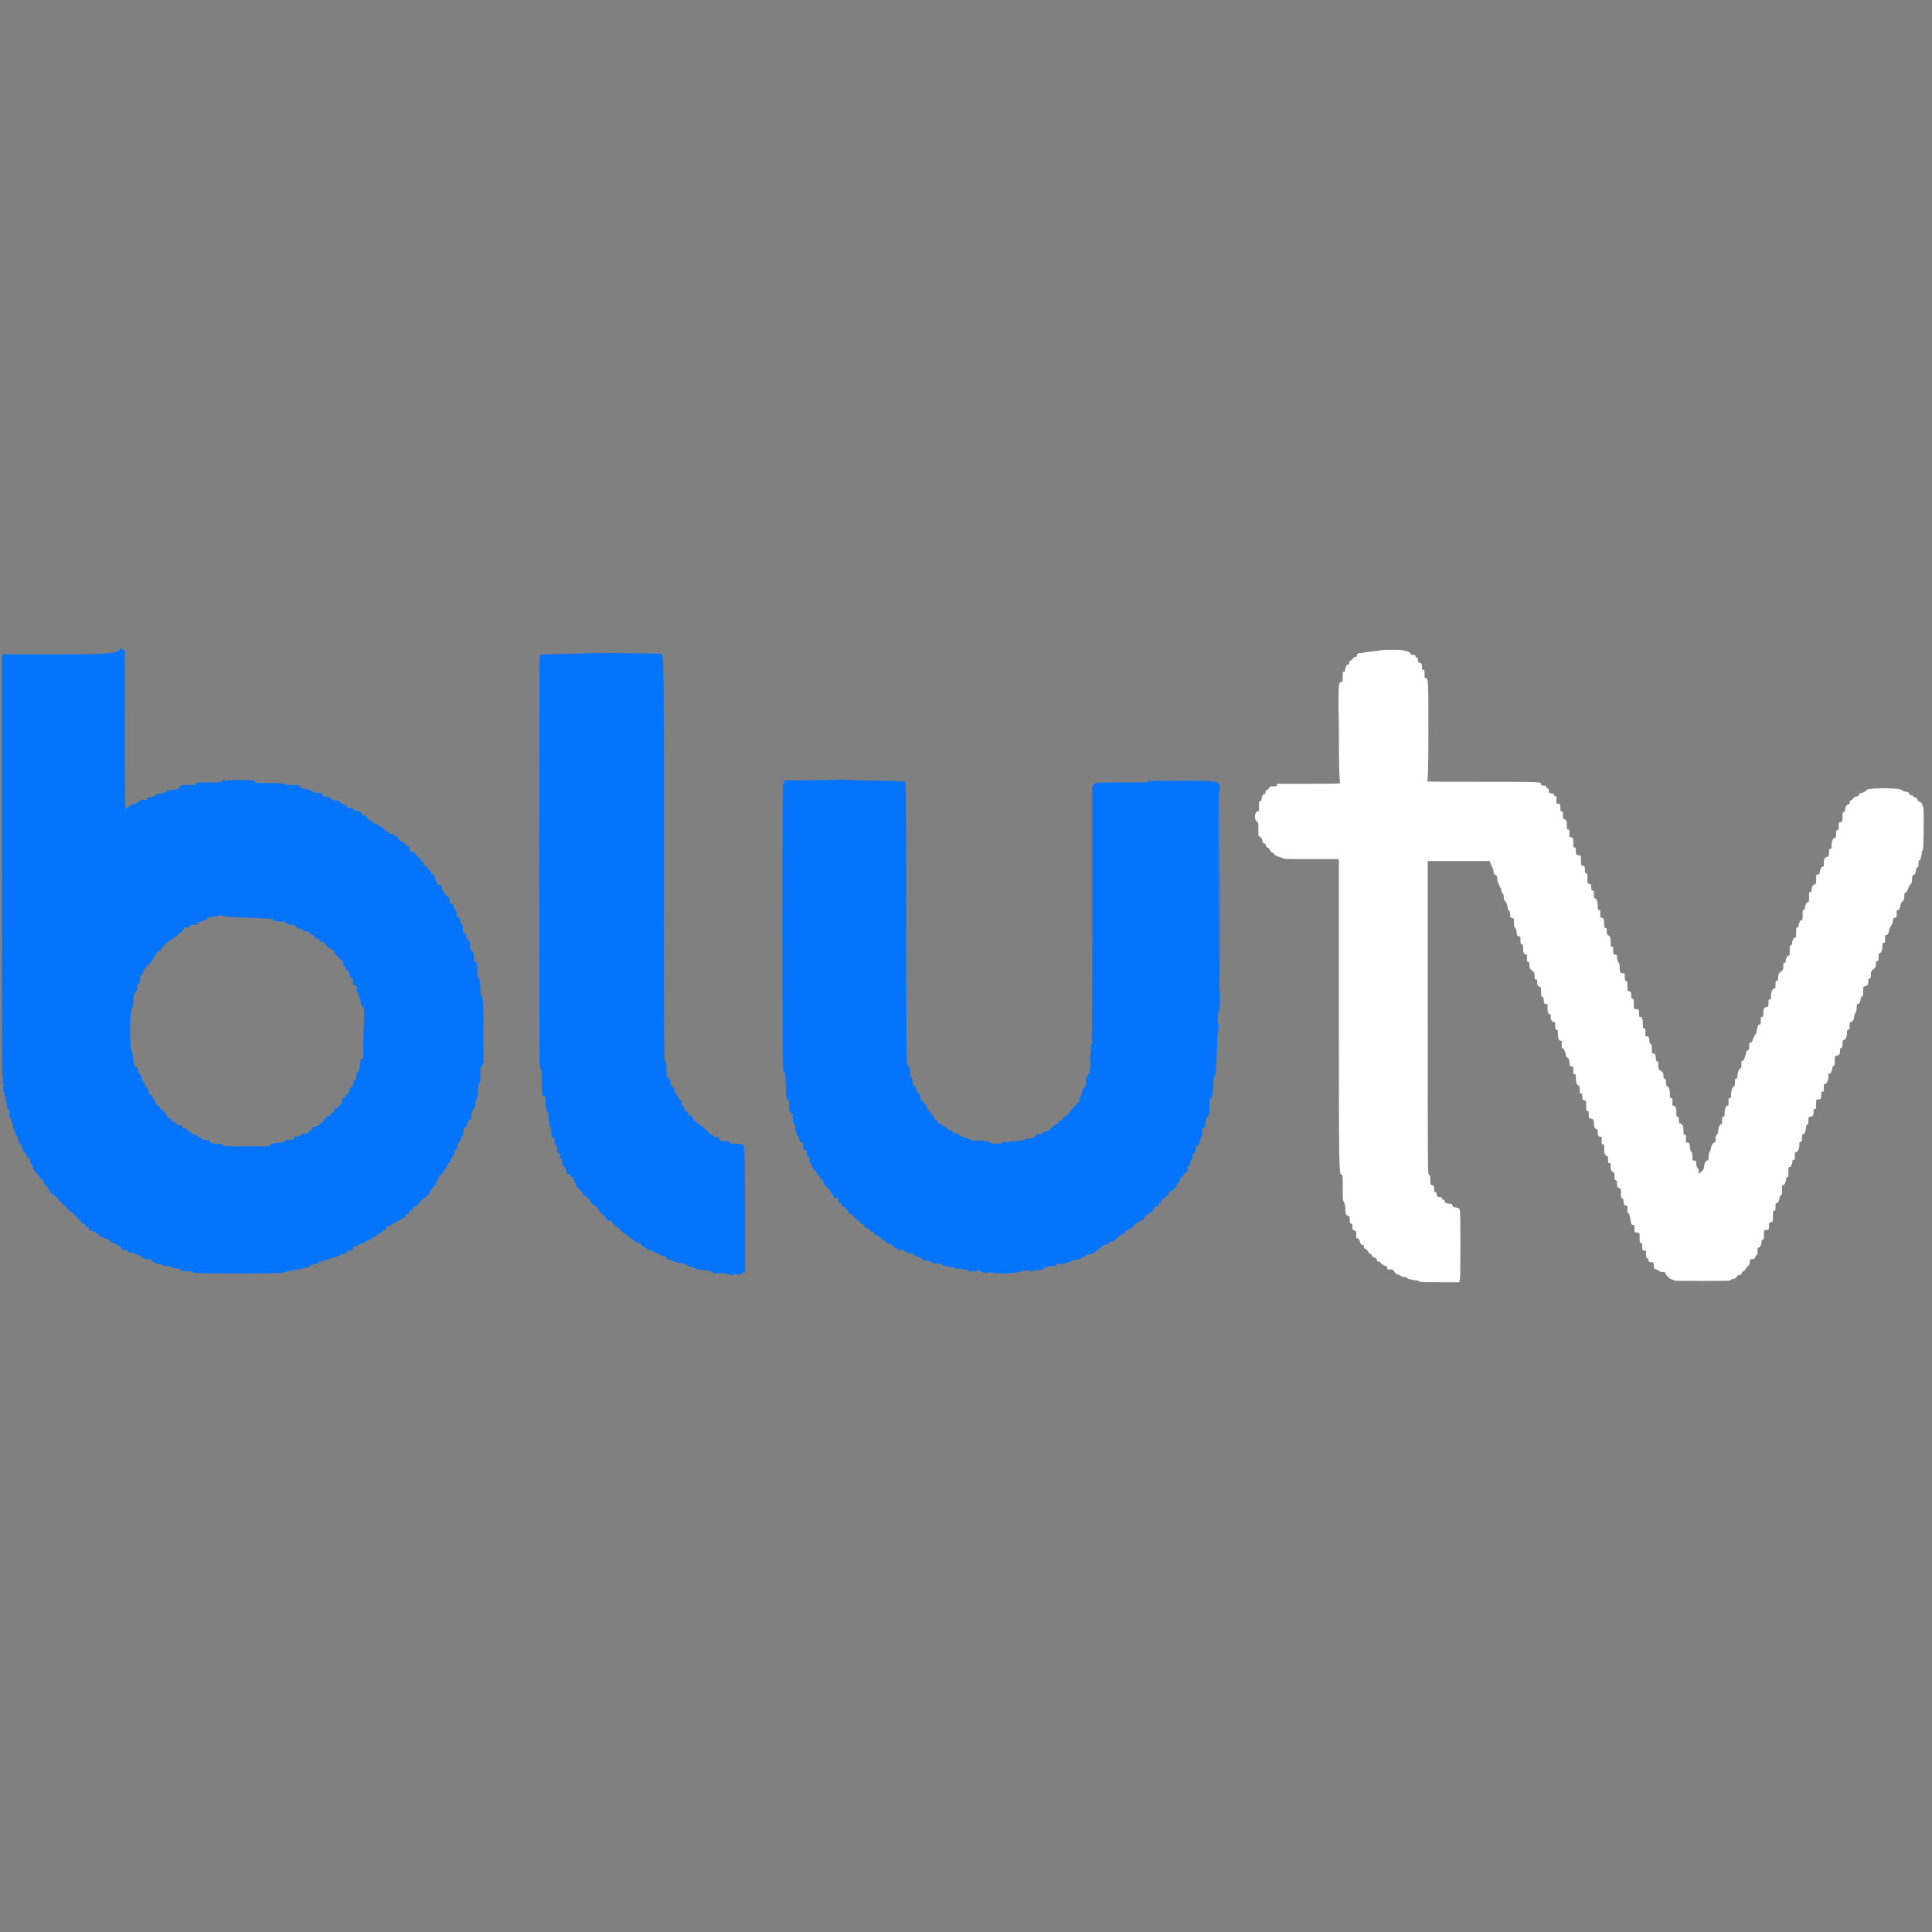 <?xml version="1.0" encoding="utf-8"?>
<!-- Generator: Adobe Illustrator 28.1.0, SVG Export Plug-In . SVG Version: 6.00 Build 0)  -->
<svg version="1.0" id="svg" xmlns="http://www.w3.org/2000/svg" xmlns:xlink="http://www.w3.org/1999/xlink" x="0px" y="0px"
	 viewBox="0 0 300 300" style="enable-background:new 0 0 300 300;" xml:space="preserve">
<rect x="0" y="0" width="300" height="300" fill="#808080" stroke="none"/>
<style type="text/css">
	.st0{display:none;stroke:#000000;stroke-miterlimit:10;}
	.st1{fill-rule:evenodd;clip-rule:evenodd;fill:#0474FC;}
	.st2{fill-rule:evenodd;clip-rule:evenodd;fill:#FFFFFF;}
	.st3{fill-rule:evenodd;clip-rule:evenodd;fill:#2C2C44;}
</style>
<rect class="st0" width="300" height="300"/>
<g id="svgg">
	<path id="path0" class="st1" d="M9.5,101.6H0.3v32.8c0,28.1,0,32.8,0.1,32.9c0.2,0.2,0.1,0.7-0.1,0.7c-0.1,0,0,0.1,0.1,0.1
		c0.2,0.1,0.2,0.2,0.1,0.8c0,0.5,0,0.6,0,0.6c0.1,0,0.1,0,0.1,0.1c0,0.1,0,0.1,0.1,0.1c0.1-0.1,0.1,0.1,0,0.4
		c-0.1,0.1-0.1,0.1,0,0.1s0.1,0,0.2,0.1c0,0.1,0,0.1,0,0.1c-0.1-0.1-0.1,0.4,0,0.5c0.1,0.1,0.2,0.7,0.2,1.2c0,0.1,0.1,0.1,0.1,0.1
		c0.2,0,0.4,0.5,0.2,0.8c-0.1,0.2,0,0.4,0.2,0.6c0.2,0.1,0.2,0.4,0.2,0.4c-0.1,0,0.1,0.6,0.2,0.6c0,0,0.1,0.1,0,0.2
		c0,0.1,0,0.4,0.1,0.5c0.1,0.1,0.2,0.2,0.2,0.4c0,0.2,0.2,0.7,0.4,0.7c0.1,0,0.1,0,0,0.1c0,0.1,0,0.1,0,0.1c0.1,0,0.1,0.2,0.2,0.5
		c0,0.2,0.2,0.6,0.4,0.7c0.1,0.1,0.2,0.4,0.2,0.5c0,0.2,0.4,1,0.4,0.7c0-0.1,0.1,0,0.1,0.1c0.1,0.1,0.1,0.2,0.1,0.4
		c0,0,0.1,0.1,0.2,0.2c0.2,0.1,0.4,0.4,0.4,0.6c0,0.4,0.1,0.5,0.2,0.5s0.2,0.2,0.2,0.4c0,0.1,0.1,0.5,0.4,0.7
		c0.1,0.2,0.4,0.5,0.4,0.6c0,0.1,0.1,0.1,0.1,0.1c0.1,0,0.2,0.1,0.2,0.2s0.2,0.4,0.4,0.4c0.1,0.1,0.2,0.2,0.2,0.4
		c0,0.1,0.1,0.4,0.4,0.5c0.1,0.1,0.2,0.4,0.2,0.4s0,0.1,0.1,0.1s0.1,0.1,0.1,0.2c0,0.1,0.1,0.2,0.1,0.2c0.1,0,0.2,0.1,0.2,0.2
		c0,0.1,0.1,0.2,0.2,0.2c0.1,0,1,0.7,1.1,1.1c0,0.1,0.1,0.2,0.2,0.1c0,0,0.1,0.1,0.2,0.2c0.1,0.1,0.2,0.4,0.4,0.4
		c0.1,0,0.2,0.1,0.2,0.2c0,0.1,0.1,0.2,0.2,0.2c0.1,0,0.1,0,0.1,0.1c0,0.1,0.4,0.5,0.6,0.5c0.1,0,0.2,0.1,0.2,0.2s0.1,0.2,0.2,0.2
		c0.1,0,0.2,0.1,0.4,0.4s0.2,0.4,0.4,0.4s0.2,0.1,0.2,0.2c0,0.2,0.5,0.5,0.6,0.4c0,0,0.1,0.1,0.1,0.2c0,0.2,0.1,0.4,0.4,0.4
		s0.2,0.1,0.2,0.2c0,0.1,0,0.2,0,0.2s0.2,0,0.4,0.1c0.1,0.1,0.4,0.1,0.4,0.1s0.1,0,0.2,0.2c0.1,0.1,0.2,0.2,0.4,0.2
		c0.1,0,0.2,0,0.2,0.1s0,0.2,0,0.2c0,0.1,0.1,0.1,0.2,0.1c0.1,0,0.4,0.1,0.5,0.2c0.1,0.1,0.4,0.2,0.6,0.2c0.1,0,0.2,0.1,0.2,0.1
		c0,0.1,0.4,0.5,0.4,0.4c0,0,0.4,0.1,0.6,0.2c0.2,0.2,0.6,0.4,0.7,0.4c0.1,0,0.1,0,0.1,0.1c0,0.2,0.4,0.5,0.7,0.5
		c0.1,0,0.4,0.1,0.5,0.2c0.1,0.2,0.2,0.2,0.5,0.2c0.2,0,0.4,0,0.4,0.1c0,0.1,0.1,0.1,0.1,0.1c0.1,0,0.1,0,0.1,0s0.2,0.1,0.5,0.2
		c0.2,0,0.5,0.1,0.5,0.4c0.1,0.2,0.1,0.2,0.2,0c0.1-0.2,0.1-0.2,0.1,0c0,0.1,0.1,0.2,0.4,0.2c0.2,0,0.5,0,0.5,0c0.1,0,0.2,0,0.2,0
		c0.1,0,0.1,0.1,0.1,0.2c0,0.1,0.2,0.2,0.6,0.4s0.6,0.2,0.6,0.2s0.1,0.1,0.2,0c0.1,0,0.2,0,0.2,0.1c0.1,0.1,0.5,0.2,1.2,0.2
		c0.2,0,0.4,0,0.2,0.1c-0.1,0.1,0,0.1,0.1,0.1c0.1,0,0.4,0,0.5,0.1s0.4,0,0.6,0.1c0.2,0,0.4,0,0.2,0.2c0,0.1,0,0.1,0,0.1
		c0.1,0,0.2,0,0.2,0c0.1,0.1,0.4,0.1,0.7,0.1c1,0,1.2,0.1,1.2,0.2c0,0.2,13.9,0.2,14,0c0-0.1,0.4-0.1,0.7-0.2c0.4,0,0.7-0.1,0.7-0.2
		c0.1-0.1,0.2-0.1,0.5,0c0.1,0,0.5,0,0.6-0.1c0.2-0.1,0.6-0.2,0.8-0.2c0.6-0.1,1-0.2,0.8-0.4c0,0,0-0.1,0.1-0.1
		c0.7,0,1.9-0.5,1.3-0.5c-0.1,0-0.1,0-0.1-0.1c0.1-0.1,0.6,0.1,0.5,0.2c0,0.1,0,0.1,0.1,0c0.1,0,0.1-0.1,0.1-0.2c0-0.1,0-0.1,0.1,0
		c0.1,0,0.2,0,0.4-0.1c0.1-0.1,0.2-0.1,0.2-0.1s0.1,0,0.2-0.1c0.2-0.2,0.2-0.2,0.1,0c-0.1,0.2-0.1,0.2,0.1,0
		c0.1-0.1,0.2-0.2,0.5-0.2c0.1,0,0.2,0,0.4-0.1c0-0.1,0.1-0.1,0.2,0c0.1,0,0.1,0,0.1-0.1c0-0.1,0.1-0.1,0.2-0.1s0.2,0,0.2,0
		c0-0.1,0-0.1-0.1-0.1s0-0.1,0.1-0.1c0.5,0,1.1-0.2,1.1-0.5c0-0.1,0.1-0.1,0.2-0.1c0.5,0,0.7-0.1,0.8-0.5c0-0.1,0.1-0.2,0.2-0.2
		c0.5,0,0.6,0,0.5-0.2c0-0.1,0-0.1,0-0.1s0.1,0,0.2,0c0.1-0.1,0.2-0.1,0.4-0.1c0.1,0,0.4,0,0.5-0.2c0.1-0.1,0.2-0.2,0.1-0.1
		s-0.1,0-0.1,0c0-0.1,0.1-0.1,0.2-0.1c0,0,0.1,0,0.2-0.1c0-0.1,0.1-0.1,0.2,0c0.1,0.1,0.1,0,0.2-0.1c0-0.1,0.1-0.1,0.2-0.1
		c0.1,0,0.1,0,0-0.1c-0.1-0.2,0.1-0.2,0.6-0.2c0,0,0.1,0,0-0.1c-0.1-0.1,0-0.1,0.1-0.1c0.1,0,0.2,0,0.1,0c0-0.1,0.1-0.2,0.5-0.4
		c0.2-0.1,0.5-0.4,0.5-0.4s0-0.1,0.2-0.1c0.2,0,0.4-0.1,0.2-0.4c0-0.1,0.7-0.4,0.8-0.2c0,0,0,0,0-0.1s0-0.1,0.1-0.1
		c0.1,0,0.1,0,0.1-0.1c0,0,0.1-0.1,0.4-0.2c0.2-0.1,0.4-0.2,0.4-0.2c-0.1-0.1,0.2-0.2,0.4-0.2c0,0,0.1-0.1,0.2-0.2
		c0.1-0.1,0.2-0.2,0.4-0.2c0.1,0,0.2,0,0.2-0.1c-0.1-0.1,0.2-0.6,0.5-0.5c0.1,0,0.1,0,0.1,0c-0.1-0.1,0.1-0.6,0.4-0.6
		c0.1,0,0.2-0.1,0.2-0.2c0-0.1,0.1-0.2,0.4-0.4c0.2,0,0.4-0.1,0.4-0.2c-0.1-0.1,0.7-1,1-1c0.1,0,0.1-0.1,0.2-0.1c0-0.1,0-0.1-0.1,0
		c-0.1,0,0,0,0.2-0.2c0.2-0.2,0.4-0.4,0.4-0.5c0-0.1,0-0.1,0.1-0.1s0.1-0.1,0.1-0.2s0-0.2,0.1-0.2s0.2-0.1,0.2-0.2
		c0-0.1,0.2-0.4,0.4-0.5c0.1-0.1,0.2-0.2,0.2-0.4s0.1-0.2,0.2-0.4s0.2-0.2,0.2-0.4c0-0.1,0.1-0.4,0.4-0.5c0.1-0.1,0.4-0.4,0.4-0.5
		c0-0.1,0.1-0.2,0.2-0.4c0.1,0,0.2-0.2,0.4-0.5c0-0.2,0.1-0.5,0.1-0.4c0.1,0.1,0.4-0.2,0.4-0.5c0-0.1,0.1-0.2,0.2-0.4
		c0.2-0.2,0.4-0.5,0.4-1c0-0.1,0.1-0.2,0.2-0.2c0.2,0,0.2-0.1,0.2-0.5c0-0.2,0.1-0.5,0.1-0.5c0.1,0.1,0.5-0.5,0.5-0.8
		c0-0.2,0.1-0.4,0.2-0.4c0.2,0,0.2-0.1,0.2-0.6c0-0.4,0-0.5,0.2-0.6c0.1,0,0.2-0.2,0.4-0.6c0-0.4,0.1-0.6,0.4-0.6
		c0.1,0,0.2-0.2,0.2-0.7c0-0.5,0.1-0.7,0.2-0.8c0.1-0.1,0.1-0.1,0.1-0.1s0-0.1,0.1-0.2s0.2-0.4,0.2-0.7c0-0.4,0.1-0.6,0.2-0.8
		c0.2-0.2,0.2-0.5,0.2-1.2c0-0.7,0.1-1,0.2-1.2c0.2-0.2,0.2-0.5,0.2-1.4c0-0.8,0.1-1.2,0.2-1.3c0.1,0,0.2-0.2,0.2-0.4
		c0-0.1,0.1-0.2,0.1-0.2c0.1,0,0.1-0.1,0-0.2c-0.1-0.1-0.1-0.2-0.1-0.2c0.1-0.1,0.1-9.5-0.1-9.6c-0.1,0-0.1-0.1-0.1-0.2
		c0-0.1,0-0.2-0.1-0.2c-0.1,0-0.1-0.5-0.1-1c0-1-0.1-1.7-0.4-1.8c-0.1,0-0.1-0.5-0.1-1.1c0-1.2,0-1.2-0.1-1.2c-0.4,0-0.4,0-0.4-0.7
		c0-0.6-0.2-1.1-0.5-1.1c-0.1,0-0.1-0.4-0.1-0.8s0-0.8-0.1-0.7c-0.1,0.1-0.4-0.2-0.5-0.7c0-0.2-0.1-0.5-0.2-0.5s-0.2,0-0.2,0
		c-0.1,0-0.1-0.2-0.1-0.6c0-0.4,0-0.6-0.1-0.6c-0.1,0-0.1,0,0-0.1c0-0.1,0-0.1-0.1-0.1s-0.2-0.1-0.2-0.4c0-0.4-0.2-0.7-0.5-0.7
		c-0.1,0-0.1-0.2-0.1-0.5c0-0.4,0-0.5-0.1-0.5s-0.1,0-0.1-0.1c0-0.1,0-0.2-0.1-0.2s-0.1-0.1-0.2-0.4c0-0.2-0.1-0.4-0.4-0.4
		c-0.2,0-0.2-0.1-0.2-0.5c0-0.4-0.1-0.5-0.4-0.6c-0.1-0.1-0.4-0.4-0.4-0.5s-0.1-0.2-0.2-0.4c-0.1,0-0.2-0.1-0.2-0.2
		c0.1-0.4-0.1-0.7-0.5-0.7c-0.1,0-0.2-0.1-0.2-0.2c0-0.1-0.1-0.4-0.2-0.5c-0.1-0.1-0.2-0.4-0.2-0.5s-0.1-0.4-0.4-0.5
		c-0.1-0.1-0.2-0.2-0.2-0.2s0-0.2-0.2-0.4c-0.1-0.1-0.2-0.1-0.2-0.1s-0.1,0-0.1-0.2c-0.1-0.1-0.2-0.4-0.4-0.4
		c-0.2,0-0.4-0.2-0.2-0.6c0,0-0.1,0-0.2,0c-0.1,0-0.2,0-0.2,0c0.1-0.1-0.1-0.6-0.4-0.6c-0.1,0-0.2-0.1-0.2-0.2
		c-0.1-0.4-0.7-0.8-1-0.8c-0.1,0-0.2-0.1-0.2-0.4c0-0.2-0.1-0.4-0.2-0.4c0,0-0.2-0.1-0.4-0.2c-0.1-0.2-0.5-0.5-0.7-0.6
		c-0.2-0.1-0.5-0.2-0.5-0.5c0-0.1-0.1-0.2-0.2-0.2s-0.2-0.1-0.4-0.2c0-0.1-0.1-0.2-0.2-0.2c-0.1,0-0.2,0-0.2,0c-0.1,0-0.2,0-0.2,0
		c-0.1,0-0.2-0.1-0.2-0.2c0-0.1-0.2-0.2-0.4-0.2c-0.1,0-0.2-0.1-0.4-0.4c0-0.1-0.1-0.2-0.2-0.2s-0.2-0.1-0.5-0.2
		c-0.1-0.1-0.4-0.4-0.4-0.4c-0.4,0-0.6,0-0.6-0.2c0-0.1-0.2-0.2-0.5-0.4c-0.2-0.1-0.4-0.2-0.4-0.4s0-0.1,0-0.1c-0.1,0-0.2,0-0.2-0.1
		c-0.1-0.1-0.2-0.1-0.4-0.1c-0.1,0-0.2,0-0.2-0.2c-0.1-0.2-0.1-0.4-0.5-0.4c-0.2,0-0.5-0.1-0.6-0.2c-0.1-0.1-0.2-0.2-0.4-0.2
		c-0.1,0-0.1,0-0.1,0c0-0.1-0.1-0.1-0.1-0.1c-0.4,0-0.6,0-0.6-0.2s-0.2-0.4-0.6-0.4c-0.1,0-0.4-0.1-0.5-0.4
		c-0.2-0.2-0.4-0.2-0.7-0.2c-0.4,0-0.5,0-0.5-0.2c-0.1-0.2-1.1-0.5-1.4-0.4c0,0-0.1,0,0-0.1c0-0.1,0-0.1-0.1-0.2
		c-0.1,0-0.1-0.1-0.1-0.2s-0.2-0.1-0.6-0.1c-0.5,0-0.7,0-0.8-0.2c-0.1-0.1-0.5-0.2-1-0.4c-0.7,0-1.1-0.2-1.1-0.5
		c0-0.1-0.5-0.1-1.1-0.1c-1.1,0-1.3-0.1-1.2-0.2c0-0.1,0-0.1-0.2,0c-0.1,0-0.2,0-0.2,0s-0.1-0.1-0.4-0.1c-3.6,0-3.8,0-3.8-0.2
		c0-0.1,0-0.2,0-0.2c-0.2-0.1-4.2-0.1-4.3,0c0,0.1-0.1,0.1-0.2,0.1s-0.1,0-0.1-0.1c0,0-0.1-0.1-0.2-0.1s-0.4,0.1-0.4,0.2
		c0,0.2-0.2,0.2-1.4,0.2c-1.2,0-1.9,0-2.5,0.1c-0.1,0-0.1,0.1-0.1,0.1c0.1,0.2-0.2,0.2-1.3,0.2c-1.1,0-1.1,0-1.2,0.4
		c-0.1,0.2-0.6,0.4-1.8,0.4c-0.1,0-0.1,0-0.1,0c0.1,0.1-0.4,0.5-1,0.5c-0.4,0-0.7,0.1-0.8,0.2c-0.1,0.1-0.2,0.1-0.2,0
		c0,0-0.1,0,0,0.1c0.1,0.1,0.1,0.1,0.4,0c0.2-0.1,0.2-0.1,0,0c-0.1,0.1-0.4,0.2-0.6,0.2c-0.2,0-0.5,0-0.6,0.1c0,0.1-0.1,0.1-0.2,0
		c-0.1,0-0.1,0-0.1,0.2s0,0.2-0.5,0.2s-0.6,0-0.8,0.2c-0.1,0.2-0.4,0.4-0.6,0.4s-0.4,0-0.4,0.1c0,0-0.2,0.1-0.4,0.2
		c-0.2,0.1-0.5,0.4-0.6,0.5c-0.2,0.4-0.2-0.6-0.2-12.1c0-8.4,0-12.4-0.1-12.4c-0.1,0-0.1-0.1,0-0.1c0-0.1,0-0.1-0.1-0.1
		c-0.2,0-0.5-0.2-0.2-0.2c0.1,0-0.1,0-0.4,0C19,101.6,14.6,101.6,9.5,101.6 M83.9,101.7c0,0.1-0.1,0.2-0.1,0.5
		c-0.1,0.2-0.1,62.6,0,63.2c0,0.1,0.1,0.4,0.1,0.4v0.1c0,0.1,0.1,0.1,0.1,0.2c0.1,0,0.1,0.8,0.1,1.7c0,1.9,0.1,2.4,0.4,2.4
		c0.2,0,0.2,0.1,0.2,1c0,0.7,0.2,1.4,0.4,1.6c0.1,0,0.1,0,0,0c0-0.1,0-0.1,0-0.1c0.1,0,0.1,0.2,0.1,0.6c0,0.8,0.1,1.7,0.2,1.7
		c0.1-0.1,0.2,0.1,0.2,0.7c0,0.2,0.1,0.6,0.1,0.7s0,0.1-0.1,0.2c-0.1,0,0,0.1,0.1,0.1s0.2,0,0.2-0.1s0-0.1,0.1,0
		c0.1,0,0.1,0.4,0.1,0.6c0,0.5,0,0.6,0.2,0.6c0.1,0,0.2,0.1,0.2,0.4c0,0.1,0,0.4,0,0.5c0,0.1,0,0.2,0,0.2c0,0.1,0.1,0.1,0.2,0.1
		c0.2,0,0.4,0.4,0.2,0.8c0,0,0.1,0.1,0.2,0.1c0.2,0.1,0.2,0.1,0.2,0.8c0,0.2,0.1,0.4,0.2,0.4c0.2,0,0.2,0.2,0.4,0.6
		c0.1,0.5,0.1,0.6,0.4,0.6c0.1,0,0.2,0.1,0.2,0.2s0.1,0.2,0.2,0.2c0.2,0,0.2,0.1,0.4,0.5c0,0.2,0.1,0.5,0.2,0.5s0.2,0.1,0.2,0.2
		c0,0.2,0,0.4,0.1,0.5c0,0.1,0.1,0.1,0.2,0.1c0.1,0,0.2,0.1,0.2,0.2c0.1,0.1,0.2,0.4,0.4,0.4s0.2,0.1,0.1,0.2c0,0.1,0,0.2,0.1,0.2
		s0.2,0.2,0.5,0.4c0.2,0.1,0.4,0.5,0.5,0.5s0.1,0.1,0.1,0.2s0.4,0.5,0.5,0.5s1,0.8,0.8,1c0,0,0,0.1,0.1,0.1c0.2,0,1,0.8,1,1.1
		c0,0.1,0.5,0.4,0.8,0.2c0,0,0.1,0.1,0.1,0.2c0,0.1,0.1,0.2,0.2,0.4c0.1,0,0.2,0,0.2,0c0.1,0,0.1,0.1,0.1,0.2c0,0.1,0,0.2,0,0.1
		c0.2,0,0.6,0.2,0.7,0.4c0.1,0.2,0.8,0.8,1.2,1c0.1,0,0.2,0.1,0.2,0.2c0,0.1,0.1,0.1,0.2,0.2c0.1,0,0.4,0.2,0.6,0.4
		c0.2,0.2,0.5,0.4,0.7,0.4s0.4,0,0.4,0.1c-0.1,0.1,0.4,0.6,0.6,0.6c0.1,0,0.2,0,0.1,0.1c0,0.1,0,0.1,0.1,0c0.1,0,0.2,0,0.2,0.1
		s0.1,0.2,0.2,0.2c0.5,0,0.5,0.1,0.5,0.1c0,0.1,0,0.1,0,0.1c0.1,0,1.2,0.4,1.2,0.5s0.2,0.1,0.5,0.2c0.2,0,0.6,0.1,0.6,0.4
		c0.1,0.1,0.2,0.2,0.4,0.2c0.1,0,0.4,0.1,0.6,0.2c0.1,0.1,0.4,0.2,0.4,0.1c0,0,0.1,0,0.1,0.1c0,0.1,0.1,0.1,0.2,0.1s0.1,0,0.1,0
		c0,0.1,0.1,0.1,0.4,0c0.2,0,0.4,0,0.5,0.1c0,0.1,0.4,0.2,0.7,0.4c0.7,0.1,1.1,0.4,1.3,0.5c0,0,0.4,0.1,0.8,0.1
		c1,0.1,1.2,0.1,1.3,0.2c0.1,0.1,0.4,0.1,0.2,0c0-0.1,0-0.1,0,0c0.1,0,0.1,0.1,0.1,0.2s0,0.1,0.1,0.1s0.2,0,0.4,0c0.1,0,0.5,0,1,0
		c0.6,0,0.8,0,0.8,0.2c0,0.1,0,0.1,0.1,0c0.1-0.1,0.2-0.1,0.2,0c0,0.1,0.2,0.1,0.5,0.1c0.5,0,0.6-0.1,0.1-0.2c-0.1,0-0.1,0-0.1-0.1
		c0.1,0,0.4,0,0.5,0.1c0.5,0.2,0.6,0.2,1.1-0.1l0.4-0.2V188c0-7.5-0.1-9.8-0.2-10.1c-0.1-0.1-0.1-0.2-0.1-0.2s0,0-0.2,0
		c-0.1,0-0.2,0-0.2,0c0-0.1-0.2-0.1-0.7-0.1c-0.7,0-0.8,0-1-0.2c0-0.2-0.2-0.2-0.8-0.2c-0.7,0-1-0.2-0.8-0.5c0-0.1,0-0.1-0.2-0.1
		c-0.2,0-0.5,0-0.7-0.2c-0.2-0.1-0.5-0.4-0.6-0.4c-0.1,0-0.2-0.1-0.2-0.2s-0.1-0.2-0.1-0.2c-0.1,0-0.4-0.1-0.5-0.4
		c-0.2-0.2-0.5-0.4-0.6-0.4c-0.1,0-0.2-0.1-0.2-0.2c0-0.1,0-0.1-0.1-0.1c-0.2,0-1-0.8-1-1.1c0-0.1-0.1-0.2-0.4-0.2
		c-0.2,0-0.4,0-0.2-0.2c0-0.2,0-0.2-0.2-0.4c-0.2,0-0.4-0.1-0.4-0.4c0-0.1-0.1-0.2-0.2-0.4c-0.2-0.1-0.6-0.7-0.2-0.7
		c0.1,0,0.1-0.1,0-0.1c-0.1-0.1-0.1-0.2-0.1-0.2s0,0-0.1,0c-0.2,0-0.2,0-0.4-0.4c0-0.2-0.2-0.5-0.4-0.6c-0.1-0.1-0.2-0.4-0.2-0.5
		c0-0.2,0-0.4-0.2-0.5c-0.2-0.1-0.4-0.2-0.4-0.7c0-0.4-0.1-0.6-0.4-0.7c-0.2-0.1-0.2-0.4-0.2-1.3c0-1-0.1-1.2-0.2-1.3
		c-0.2-0.2-0.2-1.2-0.2-31.4c0-30.4,0-31.8-0.4-31.8c-0.1,0-0.1,0-0.1-0.1c0,0-4.3-0.1-9.7-0.1C85.2,101.6,84,101.6,83.9,101.7
		 M121.9,121.4c0,0.1,0,0.2-0.1,0.2c-0.1,0.1-0.1,0,0-0.1s0-0.1,0-0.1c-0.1,0-0.1,0.1-0.1,0.2s0,0.1-0.1,0.1s-0.1,7.1-0.1,22.1
		c0,16,0,22.3,0.1,22.1c0.1,0,0.1,0,0,0.1c0,0.1,0,0.2,0.1,0.4c0.1,0.1,0.2,0.1,0.2,0.1s0.1,0.8,0.1,1.9c0.1,2.4,0.1,2.3,0.4,2.4
		c0.1,0,0.2,0.2,0.1,0.8c0,0.5,0,0.8,0.1,0.8s0.1,0.1,0,0.2c0,0.1,0,0.1,0.1,0.1c0.1,0,0.1,0,0.1,0.1c0,0.1,0,0.1,0.1,0
		c0.1-0.1,0.2,0,0.2,0.7c0,0.5,0,0.8,0.1,0.8s0.1,0.1,0.1,0.2s0.1,0.2,0.1,0.2c0.1,0,0.1,0.1,0.1,0.5c0,0.4,0.1,0.7,0.2,0.8
		c0.1,0.2,0.2,0.6,0.4,0.8c0,0.4,0.1,0.5,0.4,0.6s0.2,0.2,0.2,0.6s0,0.5,0.2,0.5c0.2,0,0.4,0.2,0.4,0.6c0,0.1,0,0.4,0,0.4
		s0.1,0.1,0.2,0.1c0.1,0,0.2,0.1,0.2,0.4c0,0.5,0,0.5,0.2,0.7c0.2,0.2,0.2,0.4,0.2,0.6c0,0,0.1,0.1,0.2,0.2c0.1,0.1,0.4,0.4,0.5,0.6
		c0.1,0.4,0.2,0.5,0.4,0.4c0.1,0,0.1,0,0.1,0.1c-0.1,0.1,0.1,0.5,0.4,0.6c0.1,0,0.1,0.2,0.2,0.4c0,0.2,0.1,0.5,0.4,0.6
		c0.1,0.1,0.4,0.4,0.4,0.5c0.1,0.1,0.2,0.2,0.2,0.2c0.1,0,0.1,0,0.1,0.1c0,0.1,0.1,0.2,0.2,0.4c0.1,0.1,0.2,0.2,0.2,0.4
		s0.1,0.2,0.4,0.2s0.4,0.1,0.4,0.4s0.1,0.4,0.2,0.4c0.2,0,0.4,0.1,0.2,0.4c0,0,0.1,0.1,0.2,0.1c0.1,0,0.2,0.1,0.4,0.2
		c0,0.1,0.2,0.2,0.4,0.4c0.2,0.1,0.2,0.2,0.2,0.4s0,0.2,0.2,0.2c0.1,0,0.4,0.1,0.4,0.2c0,0.1,0.2,0.2,0.4,0.4c0.2,0,0.2,0.1,0.2,0.2
		c0,0.1,0,0.2,0.2,0.2c0.1,0.1,0.4,0.2,0.4,0.4c0,0.1,0.1,0.2,0.2,0.2c0.1,0,0.2,0,0.4,0.1c0.1,0.1,0.1,0.1,0,0.2
		c-0.1,0,0,0.1,0.2,0.2c0.2,0.1,0.5,0.2,0.7,0.5c0.1,0.1,0.4,0.2,0.5,0.2s0.2,0,0.1,0.1c-0.1,0.1,0.1,0.4,0.6,0.5
		c0.2,0,0.4,0.2,0.5,0.4c0.1,0.1,0.2,0.2,0.4,0.2c0.1,0,0.2,0.1,0.2,0.2c0,0.2,0.1,0.2,0.6,0.4c0.4,0.1,0.8,0.4,0.8,0.6h0.1
		c0,0,0.2,0.1,0.4,0.2s0.2,0.2,0.4,0.2s0.2,0,0.4,0c0.1,0,0.2,0.1,0.5,0.2c0.1,0.1,0.2,0.2,0.2,0.1c0-0.1,0,0,0.1,0.1
		c0.1,0.1,0.2,0.2,0.5,0.1c0.1,0,0.4,0,0.4,0.1c0.1,0.2,0.6,0.5,1,0.5c0.2,0,0.4,0,0.2,0.1c-0.1,0.2,0.4,0.4,1.3,0.5
		c0.1,0,0.2,0.1,0.2,0.1c0,0.1,0,0.1,0.1,0.1s0.2,0,0.2,0.1c0,0.1,0.4,0.1,0.7,0.1c0.5,0,0.7,0.1,0.8,0.2c0.2,0.2,0.5,0.2,1.7,0.4
		c0.2,0,0.4,0.1,0.4,0.1c-0.1,0.1,0,0.1,0.1,0.1c1,0,1.9,0.2,1.9,0.4c0.1,0.1,0.1,0.1,0.1,0c0-0.1,0-0.1,0.2,0
		c0.2,0.2,0.4,0.2,0.2,0.1c-0.1-0.1,0.2-0.2,0.5-0.1c0.1,0.1,0.1,0.1,0.2,0c0.1-0.2,0.5-0.2,0.6,0c0,0.1,1.2,0.4,1.3,0.2
		c0-0.1,0.1-0.1,0.2,0c0.1,0,0.1,0,0.1-0.1s0-0.1,0.1,0c0.2,0.4,4.7,0.2,4.7-0.1c0-0.1,0.4-0.1,0.8-0.1c0.6,0,0.8,0.1,0.8,0.1
		c0,0.1,0,0.1,0.1,0c0-0.1,0.5-0.1,0.8-0.2c0.8,0,1.1-0.1,1-0.4c0,0,0-0.1,0.1-0.1c0.1,0,0.2,0,0.1,0.1c0,0,0,0.1,0.1,0.1
		s0.1,0,0.1-0.1c0-0.1,0-0.1,0.1-0.1c0.1,0,0.1,0,0.2,0c0-0.1,0.4-0.1,0.6-0.1c0.4,0,0.6,0,0.6-0.1c0-0.2,0.6-0.5,0.7-0.2
		c0.1,0.1,0.1,0.1,0.1,0c0-0.1,0.1-0.1,0.2-0.1s0.1,0,0.1,0.1c0,0.1,0.1,0,0.2-0.1c0.1-0.1,0.5-0.2,0.6-0.2c0.1,0,0.4-0.1,0.5-0.2
		s0.4-0.2,1.2-0.2c0.1,0,0.1-0.1,0.1-0.1c0-0.1,0.7-0.5,0.7-0.4c0,0,0,0,0.1,0c0.1-0.2,0.7-0.5,0.6-0.2c0,0.1,0,0,0.1-0.1
		s0.2-0.2,0.2-0.1c0,0,0.2,0,0.5-0.2c0.2-0.1,0.5-0.4,0.5-0.4c0.1,0,0.2-0.1,0.5-0.4c0.2-0.2,0.5-0.4,0.6-0.4c0.4,0,0.8-0.2,0.7-0.4
		c0,0,0.1-0.1,0.4-0.1c0.2,0,0.6-0.2,0.8-0.5c0.2-0.2,0.6-0.5,0.8-0.6c0.2-0.1,0.5-0.2,0.5-0.4s0.1-0.2,0.2-0.2
		c0.1,0,0.4-0.1,0.7-0.4c0.4-0.2,0.6-0.4,0.5-0.4s0.2-0.4,0.6-0.5c0.2-0.1,0.4-0.2,0.4-0.2c0-0.1,0.1-0.1,0.2-0.1s0.2-0.1,0.4-0.4
		c0.1-0.2,0.2-0.4,0.4-0.4c0.1,0,0.2-0.1,0.2-0.2c0.1-0.2,0.2-0.4,0.6-0.2c0.1,0,0.1,0,0-0.1c0,0,0-0.1,0.1-0.2
		c0.1-0.1,0.1-0.1,0-0.1c-0.1,0.1-0.1,0-0.1,0c0-0.1,0.1-0.1,0.2-0.1s0.2-0.1,0.2-0.4c0-0.1,0.2-0.1,0.5-0.1c0.1,0,0.1-0.2,0.1-0.4
		c0,0,0.1-0.1,0.2-0.1s0.2-0.2,0.2-0.4c0-0.1,0.1-0.2,0.2-0.2c0.1,0,0.2-0.1,0.4-0.2s0.2-0.2,0.4-0.4c0.1,0,0.2-0.1,0.2-0.4
		c0-0.1,0-0.2,0.1-0.2c0.2,0,0.4,0,0.5-0.2c0-0.1,0.2-0.2,0.4-0.4c0.1,0,0.2-0.2,0.2-0.4c0-0.2,0-0.2,0.1-0.2c0.1,0,0.2-0.1,0.4-0.5
		c0.1-0.4,0.2-0.6,0.4-0.6s0.2-0.1,0.2-0.4c0.1-0.1,0.2-0.2,0.2-0.2c0.1,0.1,0.5-0.2,0.4-0.4c-0.1-0.2,0-0.6,0.2-0.7
		c0.2,0,0.2-0.1,0.2-0.4c0-0.1,0.1-0.4,0.2-0.5c0.1-0.1,0.2-0.2,0.2-0.4c0-0.1,0-0.2,0-0.4c0-0.1,0.1-0.2,0.1-0.2
		c0.2,0,0.5-0.4,0.4-0.7c0-0.4,0-0.4,0.2-0.5c0.1,0,0.2-0.1,0.2-0.1s0-0.1,0.1-0.2c0.1-0.1,0.1-0.2,0.1-0.4c0-0.1,0.1-0.5,0.2-0.6
		c0.1-0.1,0.2-0.5,0.2-0.7c0-0.8,0-0.8,0.2-0.8c0.1,0,0.2,0,0.2,0s0-0.4,0.1-0.8c0-0.5,0.1-0.8,0.4-1c0.2-0.2,0.2-0.4,0.2-2
		c0-0.5,0-0.6,0.2-0.7c0.2-0.1,0.2-0.4,0.4-1.8c0-1.3,0.1-1.7,0.2-1.8c0.2-0.2,0.2-0.1,0.4-4.5c0-2.2,0.1-2.3,0.2-2.6
		c0-0.1,0-0.1,0-0.1c-0.1,0-0.1,0,0-0.1c0.1-0.1,0.1-0.2,0-0.6c-0.2-0.6-0.1-1.8,0.1-2.4c0.1-0.4,0.2-0.8,0.1-2.5
		c-0.1-2.4-0.1-2.6,0-2.9c0-0.1,0-6.6,0-14.2v-14l-0.1,14l-0.1,14v-14c0-11,0-14,0.1-14.1c0.1,0,0.1-0.2,0.1-0.6
		c0-0.2,0-0.5-0.1-0.5c-0.1,0-0.1,0,0-0.1c0-0.1,0-0.2,0-0.1c-0.1,0-0.1,0-0.2-0.1c0-0.1-0.2-0.2-0.5-0.2s-0.5,0-0.5-0.1
		c-0.1-0.1-8.9-0.1-9.3,0c-0.2,0-0.4,0-0.2,0c0.1-0.1,0.1-0.1-0.1-0.2c-0.2-0.1-0.2-0.1-0.1,0c0.2,0.4,0.2,0.4-4.3,0.4
		c-4.1,0-4.1,0-4.3,0.4c-0.1,0.1-0.2,0.2-0.2,0.1c0-0.1,0,8.7,0,19.4c0,10.8,0,19.5-0.1,19.5c0,0-0.1,0.1,0,0.2
		c0,0.1,0.1,0.5,0.1,0.6c0,0.1,0,0.4-0.1,0.4s-0.1,0.2-0.1,0.6s0,0.7,0,0.8c0,0.1-0.1,0.2-0.1,0.5c0,0.1-0.1,0.4-0.1,0.5
		c-0.1,0.1-0.1,0.1,0,0.1s0.2,0,0.2,0c0,0.1,0,0.1,0,0.1c-0.1,0-0.1,0.1-0.1,0.4c0,1-0.1,1.7-0.4,1.8c-0.1,0.1-0.2,0.2-0.1,0.2
		c0,0.1,0,0.1-0.1,0.2c-0.1,0-0.1,0.2-0.1,0.6c0.1,0.5-0.2,1.2-0.5,1.2c0,0-0.1,0,0,0.1c0,0.1,0,0.2-0.1,0.5
		c-0.1,0.1-0.2,0.4-0.1,0.4c0.1,0,0,0.1-0.1,0.1c-0.1,0-0.1,0.1-0.1,0.2c0,0.1-0.1,0.2-0.1,0.2c-0.1,0-0.1,0,0,0.1
		c0.1,0.1,0.1,0.1-0.1,0.4c-0.1,0.1-0.4,0.4-0.4,0.5c0,0.1,0,0.2-0.2,0.1c-0.1,0-0.1,0-0.1,0c0.1,0.1,0,0.1-0.5,0.7
		c-0.1,0.2-0.4,0.5-0.4,0.6c0,0.1-0.1,0.1-0.2,0.1c-0.1,0-0.1,0-0.1,0.1s0,0.2-0.2,0.2c-0.1,0-0.2,0-0.2,0.1c0.1,0.1,0,0.1-0.1,0.1
		s-0.2,0-0.1,0.1c0.1,0.2-0.2,0.4-0.5,0.2c-0.1,0-0.1,0,0,0c0,0.1,0,0.2-0.2,0.5c-0.1,0.2-0.4,0.2-0.4,0.2s-0.2,0.1-0.5,0.4
		c-0.2,0.2-0.5,0.5-0.5,0.5s-0.1,0-0.2,0.1c-0.1,0.1-0.2,0.1-0.4,0.1c-0.1,0-0.2,0-0.4,0.2s-0.2,0.2-0.6,0.2c-0.2,0-0.4,0-0.4,0.1
		c0.1,0.2-0.4,0.5-1,0.6c-0.4,0-0.7,0.1-1,0.2c-0.2,0.1-0.6,0.2-1.2,0.2s-1,0-1,0.1c-0.1,0.1-0.5,0.2-0.5,0c0-0.1-0.1,0-0.2,0
		c-0.1,0.1-0.2,0.1-0.4,0.1c-0.1,0-0.1,0-0.1,0.1s-0.1,0.1-0.6,0.1c-0.8,0-1.4-0.1-1.4-0.4c0-0.1-0.1-0.1-0.2,0
		c-0.1,0.1-0.2,0.1-0.4,0c0-0.1-0.2-0.1-1-0.1c-1,0-1.4,0-1.3-0.1c0.1-0.1-0.2-0.2-0.8-0.4c-0.5,0-1.1-0.5-1-0.6c0,0-0.1,0-0.2,0
		c-0.4,0-0.7,0-0.6-0.1c0.1-0.1-0.2-0.4-0.6-0.4c-0.1,0-0.2-0.1-0.2-0.1c0-0.1-0.4-0.5-0.4-0.4c0,0-0.2-0.1-0.4-0.2
		c-0.2-0.1-0.5-0.4-0.6-0.4c-0.1,0-0.2-0.1-0.2-0.2c0-0.1-0.2-0.2-0.4-0.4c-0.1,0-0.2-0.1-0.2-0.4c0-0.1-0.1-0.2-0.2-0.2
		s-0.2-0.1-0.2-0.2c0-0.1-0.1-0.2-0.2-0.4c-0.1,0-0.2-0.1-0.2-0.2c0-0.1,0-0.1-0.1-0.1s-0.1-0.1-0.2-0.4c0-0.1-0.1-0.4-0.2-0.4
		c-0.1,0-0.2-0.1-0.2-0.2c0-0.2-0.1-0.2-0.4-0.4c-0.2,0-0.2-0.1-0.2-0.5c0-0.5-0.1-0.7-0.4-0.7c-0.1,0-0.1-0.2-0.2-0.5
		c0-0.2-0.2-0.6-0.4-0.6c-0.1-0.1-0.2-0.2-0.2-0.6c0-0.2,0-0.5-0.1-0.5c-0.1,0-0.1,0,0-0.1c0-0.1,0-0.1-0.1-0.1
		c-0.1,0-0.2-0.1-0.2-0.4c0-0.2,0-0.6,0-0.7c0-0.4-0.4-1-0.5-1c0,0-0.1-9.8-0.1-21.8c0-20.1,0-21.8-0.2-22c-0.1-0.1-1.1-0.1-4.7-0.2
		c-2.5,0-4.4-0.1-4.4-0.1s-1-0.1-2,0c-5.3,0.1-8,0.1-8,0c0,0-0.1-0.1-0.2-0.2C121.9,121.3,121.9,121.3,121.9,121.4 M42.3,142.7
		c0.2,0,0.2,0.1,0.1,0.2c-0.1,0.1-0.1,0.1,0,0.1c0.1,0,0.2,0,0.4,0c0.1,0.1,0.1,0.1,1,0.1c0.5,0,0.6,0,0.6,0.2
		c0,0.1,0.1,0.2,0.2,0.1c0.1,0,0.2,0,0.2,0.1s0.2,0.1,0.5,0.1c0.4,0,0.5,0,0.6,0.2s0.2,0.4,0.6,0.4c0.2,0,0.5,0.1,0.5,0.2
		c0,0.2,0.1,0.2,0.5,0.2s0.8,0.4,0.7,0.5c0,0.1,0,0.1,0.1,0.1c0.2-0.1,0.7,0.2,0.6,0.5c0,0.1,0,0.1,0.1,0s0.2-0.1,0.5,0.2
		c0.2,0.2,0.4,0.4,0.4,0.4c0.2-0.1,0.5,0,0.5,0.2c0,0.1,0.1,0.2,0.1,0.2c0.1-0.1,0.4,0.2,0.4,0.4c0,0,0,0.1,0.2,0.1
		c0.4,0.1,1,0.7,1,1c0,0.1,0.1,0.2,0.2,0.2c0.2,0,0.2,0.1,0.2,0.2s0.1,0.2,0.4,0.4c0.2,0.1,0.4,0.1,0.4,0.6c0,0.4,0,0.5,0.2,0.5
		c0.1,0,0.1,0,0.1,0c0,0.1,0,0.1,0,0.1s0.1,0.1,0.2,0.4c0,0.1,0.1,0.2,0.2,0.2s0.2,0.1,0.2,0.4c0.1,0.6,0.4,0.7,0.5,0.7
		s0.1,0.1,0.1,0.4c0,0.7,0,0.7,0.4,0.7c0.2,0,0.2,0.1,0.2,0.5c0,0.2,0,0.5,0.1,0.6c0.1,0,0.1,0.1,0.1,0.2s0,0.1,0,0.1
		c0.1-0.1,0.2,0.4,0.4,1.1c0,0.5,0.1,0.6,0.2,0.7c0.4,0.1,0.4,0.4,0.2,5.5c0,2.9,0,2.9-0.4,2.8c-0.2,0-0.2,0-0.1,0.1
		c0.1,0.1,0.1,0.2,0.1,0.2s-0.1,0.4-0.1,0.6c-0.1,0.8-0.1,0.8-0.4,1.1c-0.1,0.1-0.2,0.4-0.2,0.7c0,0.5,0,0.5-0.2,0.5s-0.2,0-0.2,0.5
		c0,0.1-0.1,0.4-0.2,0.5c-0.1,0.1-0.1,0.2-0.1,0.2s0,0-0.1,0c-0.1-0.1-0.2,0-0.2,0.2c0,0.4-0.2,1-0.5,0.8c-0.1,0-0.1,0.1-0.1,0.2
		c0,0.2-0.2,0.5-0.5,0.4h-0.1c0.1,0.5,0,0.8-0.2,1c-0.1,0-0.2,0.2-0.4,0.4c0,0.1-0.2,0.2-0.4,0.2c-0.2,0-0.2,0.1-0.2,0.4
		c0,0.1,0,0.2-0.1,0.2c-0.1,0-0.5,0.2-0.5,0.4s-0.1,0.2-0.4,0.2c-0.2,0-0.2,0.1-0.2,0.1c0.1,0.1-0.1,0.4-0.4,0.4
		c-0.1,0-0.1,0-0.1,0.1c0.1,0.2-0.1,0.5-0.4,0.5c-0.1,0-0.2,0.1-0.2,0.2c0,0.2-0.2,0.2-1,0.4c-0.1,0-0.1,0-0.1,0.1
		c0.1,0.1-0.1,0.4-0.4,0.5c-0.1,0-0.2,0.1-0.2,0.2c0,0.2-0.1,0.2-0.5,0.2c-0.4,0-0.5,0-0.6,0.2c-0.1,0.2-0.6,0.4-1.1,0.2
		c-0.1,0-0.1,0,0,0.1c0.2,0.2-0.1,0.5-0.7,0.5c-0.6,0-0.6,0-0.8,0.2c-0.1,0.1-0.2,0.2-0.2,0.2c-0.4,0-1.6,0.1-1.7,0.2
		c0,0.1-0.1,0.1-0.2,0.1c-0.1,0-0.1-0.1,0-0.2c0.1-0.1,0-0.1-0.1,0.1l-0.2,0.4h-3.5c-3.2,0-3.5,0-3.7-0.2c-0.2-0.2-0.5-0.2-1-0.2
		c-0.7,0-1.1-0.2-1.1-0.5c0-0.1-0.2-0.1-0.5-0.1c-0.4,0-0.6,0-0.7-0.2c-0.1-0.1-0.4-0.2-0.6-0.4c-0.2-0.1-0.7-0.2-1-0.5
		c-0.4-0.2-0.6-0.5-0.7-0.5c-0.1,0-0.1,0,0-0.1c0-0.1,0-0.1-0.1-0.1c-0.6,0-0.6,0-0.6-0.2s-0.1-0.4-0.4-0.2c0,0-0.2-0.1-0.4-0.2
		c-0.1-0.1-0.4-0.4-0.6-0.4c-0.1,0-0.2-0.1-0.2-0.2c0-0.1-0.1-0.2-0.4-0.4c-0.2-0.1-0.4-0.2-0.4-0.4c0-0.1,0-0.2-0.1-0.2
		c-0.1,0-0.2-0.1-0.2-0.2c-0.1-0.1-0.2-0.4-0.4-0.4c-0.1,0-0.2-0.1-0.4-0.4c-0.1-0.2-0.2-0.4-0.5-0.4c0,0-0.1-0.1-0.1-0.2
		s-0.1-0.2-0.1-0.4c-0.1,0-0.1-0.1,0-0.1c0.1-0.1,0.1-0.1,0-0.1c-0.1,0-0.2,0-0.2,0s-0.1-0.2-0.2-0.4c-0.1-0.2-0.2-0.4-0.4-0.4
		c-0.1,0-0.2,0-0.2-0.4s-0.4-1-0.4-0.7c0,0.1-0.1-0.1-0.2-0.5c-0.1-0.4-0.4-0.6-0.4-0.6s-0.1,0-0.1-0.1c0-0.5-0.1-0.8-0.4-1
		c-0.1-0.1-0.2-0.4-0.2-0.5c0-0.2,0-0.4-0.1-0.4v-0.1c0,0,0-0.1-0.1,0c-0.2,0.1-0.4-0.1-0.5-1.1c0-0.6-0.1-1-0.1-1
		c-0.1,0-0.1,0,0-0.1c0,0,0-0.1-0.1-0.2c-0.4-0.2-0.4-6.3,0-6.8c0.2-0.2,0.2-0.5,0.2-1.2c0-0.8,0.1-1,0.4-1.3
		c0.1-0.2,0.4-0.5,0.2-0.6c0-0.5,0-0.6,0.2-0.6c0.1,0,0.2-0.1,0.2-0.5c0-0.2,0.1-0.6,0.1-0.6c0-0.1,0.1-0.2,0-0.2l0.1-0.1
		c0.1,0,0.2-0.1,0.2-0.1s0.1-0.4,0.2-0.5c0.1-0.2,0.2-0.5,0.4-0.5c0-0.4,0.1-0.5,0.4-0.5c0.1,0,0.2-0.1,0.2-0.2
		c0-0.1,0.1-0.2,0.2-0.4c0.1,0,0.2-0.2,0.4-0.4c0-0.2,0.1-0.4,0.2-0.5c0.1-0.1,0.2-0.4,0.4-0.5c0.1-0.1,0.2-0.2,0.2-0.2
		c0.1,0.1,0.4-0.2,0.4-0.4c0-0.1,0.1-0.1,0.2-0.2c0.2-0.1,0.2-0.1,0.2-0.2c-0.1-0.1,1.8-1.4,1.9-1.4c0.1,0,0.1-0.1,0.2-0.2
		c0.1-0.1,0.2-0.4,0.4-0.4s0.2-0.1,0.4-0.4c0.1-0.1,0.2-0.4,0.4-0.4c0.5,0,0.7,0,0.7-0.2c0-0.1,0.1-0.2,0.2-0.2c0.1,0,0.4,0,0.6,0
		c0.2,0,0.4-0.1,0.4-0.2s0.1-0.2,0.7-0.4c0.5-0.1,0.7-0.1,0.8-0.4c0-0.1,0.2-0.2,0.7-0.2c0.8-0.1,1.1-0.1,1.2-0.4
		C34.6,142.6,41.6,142.5,42.3,142.7 M190.5,158.3c0,0.2,0,0.4,0,0.2c0-0.1,0-0.4,0-0.5C190.5,157.8,190.5,157.9,190.5,158.3"/>
	<path id="path1" class="st2" d="M211.8,101.3c0,0.1-0.1,0.1-0.4,0.1c-0.5,0-0.7,0.1-0.7,0.4c0,0.1-0.1,0.2-0.2,0.2
		c-0.1,0-0.2,0.1-0.4,0.2c0,0.1-0.1,0.2-0.4,0.4c-0.1,0-0.2,0.1-0.2,0.4c0,0.1-0.1,0.2-0.2,0.2c-0.2,0-0.2,0.1-0.4,0.6
		c0,0.5-0.1,0.5-0.2,0.5c-0.2,0-0.2,0.1-0.2,0.8s0,0.8-0.2,0.8c-0.5,0-0.5,0.4-0.4,7.9c0,6,0.1,7.4,0.2,7.7c0.1,0.2-0.2,0.2-4.8,0.2
		h-5v0.2c0,0.2-0.1,0.2-0.6,0.2c-0.4,0-0.5,0-0.6,0.2c0,0.1-0.1,0.2-0.4,0.4c-0.1,0-0.2,0.1-0.2,0.4c0,0.1-0.1,0.2-0.2,0.2
		c-0.2,0-0.2,0.1-0.4,0.6c0,0.5-0.1,0.5-0.2,0.5c-0.2,0-0.2,0.1-0.2,0.8c0,0.7,0,0.8-0.2,0.8c-0.5,0-0.6,1.3-0.1,1.6
		c0.2,0.1,0.2,0.2,0.2,1.2s0,1.1,0.2,1.1c0.1,0,0.2,0.1,0.4,0.5c0,0.4,0.1,0.5,0.4,0.6c0.1,0,0.2,0.2,0.2,0.4c0,0.1,0.1,0.2,0.2,0.2
		c0.1,0,0.2,0.1,0.4,0.4c0.1,0.1,0.2,0.4,0.4,0.4s0.2,0.1,0.2,0.2c0,0.1,0.2,0.2,0.6,0.4c0.2,0,0.6,0.2,0.7,0.2
		c0.2,0.2,0.7,0.2,4.5,0.2h4.3v22.9c0,24.4,0,26,0.4,26.1c0.2,0,0.2,0.2,0.2,2s0,2,0.2,2.3c0.1,0.2,0.2,0.5,0.2,1
		c0,0.7,0.1,1.1,0.5,1.1c0.1,0,0.2,0.1,0.2,0.6s0,0.6,0.2,0.6s0.2,0.1,0.2,0.5c0,0.5,0.1,0.5,0.4,0.6c0.2,0,0.2,0.1,0.2,0.6
		c0,0.5,0,0.6,0.2,0.6c0.1,0,0.2,0.1,0.4,0.5c0,0.2,0.1,0.5,0.4,0.5c0.1,0,0.2,0.1,0.2,0.4c0,0.2,0.1,0.2,0.2,0.2
		c0.1,0,0.2,0.1,0.4,0.4c0.1,0.1,0.2,0.4,0.4,0.4c0.1,0,0.2,0.1,0.2,0.2c0,0.1,0.1,0.2,0.4,0.4c0.2,0,0.4,0.1,0.4,0.4
		c0,0.1,0.1,0.2,0.2,0.2c0.2,0,0.4,0.1,0.4,0.2c0,0.1,0.2,0.2,0.5,0.4c0.4,0.1,0.5,0.1,0.5,0.4s0.1,0.2,0.5,0.2
		c0.4,0,0.5,0.1,0.6,0.4c0.1,0.1,0.4,0.4,0.5,0.4c0.1,0,0.4,0.1,0.5,0.2s0.4,0.2,0.6,0.2c0.2,0,0.4,0.1,0.4,0.1
		c0,0.2,0.2,0.2,1.2,0.4c0.4,0,0.7,0.1,0.7,0.2s1.4,0.1,3.1,0.1h3.1l0.1-0.5c0.1-0.6,0.1-9.9,0-10.5c-0.1-0.5-0.1-0.5-0.6-0.6
		c-0.4,0-0.5-0.1-0.6-0.4c0-0.1-0.2-0.2-0.5-0.2c-0.4,0-0.7-0.2-0.7-0.5c0-0.1-0.1-0.1-0.2-0.1s-0.2-0.1-0.2-0.2
		c0-0.2-0.1-0.2-0.4-0.2c-0.2,0-0.4-0.1-0.4-0.4s-0.1-0.4-0.2-0.4c-0.2,0-0.2-0.1-0.2-0.5c0-0.5-0.1-0.5-0.4-0.6
		c-0.2,0-0.2-0.1-0.2-0.8c0-0.6,0-0.7-0.2-0.8c-0.2-0.1-0.2-0.1-0.2-24.4v-24.3h4.8h4.8l0.2,0.5c0.1,0.2,0.4,0.7,0.4,1
		c0,0.4,0.1,0.6,0.4,0.7c0.1,0.1,0.2,0.2,0.2,0.6c0,0.2,0.1,0.6,0.2,0.7c0.1,0.2,0.2,0.6,0.4,0.8c0,0.4,0.1,0.6,0.2,0.7
		c0.1,0.1,0.2,0.2,0.2,0.6c0,0.4,0.1,0.5,0.2,0.6c0.2,0.1,0.2,0.4,0.4,0.8c0,0.5,0.1,0.7,0.2,0.7c0.1,0,0.2,0.2,0.2,0.6
		c0,0.5,0.1,0.5,0.4,0.6c0.2,0,0.2,0.1,0.2,0.7c0,0.5,0,0.7,0.2,0.8c0.1,0.1,0.2,0.4,0.2,0.6c0,0.5,0.1,0.7,0.4,0.7
		c0.2,0,0.2,0.1,0.2,0.6s0,0.6,0.2,0.6s0.2,0.1,0.2,0.5c0,0.7,0.1,1.1,0.4,1.1s0.2,0.1,0.2,0.6c0,0.4,0,0.5,0.2,0.6
		c0.2,0,0.2,0.1,0.2,0.5c0,0.4,0.1,0.6,0.4,0.8s0.4,0.5,0.4,0.8c0,0.5,0,0.6,0.2,0.6s0.2,0.1,0.2,0.5c0,0.4,0.1,0.6,0.4,0.6
		c0.2,0.1,0.2,0.2,0.2,0.8s0,0.7,0.2,0.8c0.1,0,0.2,0.1,0.2,0.4c0,0.5,0.1,0.7,0.4,0.7s0.2,0.1,0.2,0.6c0,0.7,0.1,1,0.4,1
		c0.1,0,0.1,0.1,0.1,0.4c0,0.5,0.2,0.8,0.5,0.8c0.1,0,0.2,0.1,0.2,0.6s0,0.6,0.2,0.6s0.2,0.1,0.2,0.4c0,0.8,0.1,1.3,0.4,1.3
		s0.2,0.1,0.2,0.6c0,0.5,0,0.6,0.2,0.6c0.1,0,0.2,0.2,0.4,0.7c0,0.4,0.1,0.7,0.4,0.8c0.1,0.1,0.2,0.4,0.2,0.7c0,0.5,0.1,0.6,0.4,0.6
		s0.2,0.1,0.2,0.6c0,0.5,0,0.6,0.2,0.6s0.2,0.1,0.2,0.7s0.2,1.1,0.5,1.1c0.1,0,0.1,0.2,0.1,0.6c0,0.5,0,0.6,0.2,0.6
		c0.2,0,0.2,0.1,0.2,0.5c0,0.5,0.1,0.5,0.4,0.6c0.2,0,0.2,0.1,0.2,0.8c0,0.7,0,0.8,0.2,0.8s0.2,0.1,0.2,0.6c0,0.5,0,0.6,0.4,0.6
		c0.2,0.1,0.4,0.1,0.4,0.6c0,0.6,0.1,1,0.4,1c0.1,0,0.2,0.2,0.2,0.6c0,0.5,0.1,0.6,0.4,0.6s0.2,0.1,0.2,0.6s0,0.6,0.2,0.6
		c0.2,0,0.2,0.1,0.2,0.8c0,0.7,0.1,0.8,0.4,1c0.2,0.1,0.2,0.2,0.2,0.6c0,0.5,0,0.5,0.2,0.5s0.2,0.1,0.2,0.6s0.1,0.7,0.4,0.8
		c0.2,0.1,0.2,0.4,0.2,0.7c0,0.4,0,0.5,0.2,0.6c0.2,0,0.2,0.2,0.2,0.6c0,0.5,0.1,0.5,0.4,0.6c0.2,0,0.2,0.1,0.2,0.8
		c0,0.6,0,0.7,0.2,0.8c0.1,0,0.2,0.1,0.2,0.4c0,0.5,0.1,0.7,0.4,0.7s0.2,0.1,0.2,0.6c0,0.4,0,0.6,0.1,0.6c0.2,0,0.2,0.1,0.4,1.1
		c0.1,0.6,0.1,0.7,0.4,0.7c0.2,0,0.2,0.1,0.2,0.6c0,0.5,0,0.6,0.4,0.6c0.4,0,0.4,0,0.4,0.8c0,0.7,0,0.8,0.2,0.8
		c0.2,0,0.2,0.1,0.2,0.6c0,0.5,0.1,0.6,0.4,0.6s0.2,0.1,0.2,0.6c0,0.4,0,0.5,0.2,0.6c0.1,0,0.2,0.1,0.2,0.4c0,0.1,0.1,0.2,0.4,0.2
		s0.4,0,0.4,0.5c0,0.5,0,0.5,0.4,0.6c0.1,0.1,0.4,0.2,0.4,0.2c0,0.1,0.2,0.2,0.5,0.2c0.4,0,0.5,0.1,0.5,0.2c0,0.2,0.7,1,1.1,1
		c0.1,0,0.2,0,0.2,0.1c0,0.1,1.6,0.1,4.4,0.1c2.6,0,4.4,0,4.4-0.1c0-0.1,0.2-0.2,0.5-0.2c0.2-0.1,0.5-0.2,0.5-0.4
		c0-0.1,0.2-0.2,0.4-0.2c0.1,0,0.4-0.2,0.4-0.4c0-0.1,0.1-0.2,0.2-0.2s0.2-0.1,0.4-0.4c0.1-0.1,0.2-0.4,0.2-0.4
		c0.2,0,0.4-0.2,0.4-0.7c0-0.2,0.1-0.4,0.4-0.4s0.4-0.1,0.4-0.2s0.1-0.2,0.2-0.4c0.2,0,0.2-0.1,0.2-0.6c0-0.5,0-0.5,0.2-0.6
		c0.2,0,0.2-0.1,0.4-0.6c0-0.5,0.1-0.6,0.2-0.6c0.2,0,0.2-0.1,0.2-0.8c0-0.7,0-0.7,0.4-0.7c0.2,0,0.4,0,0.4-0.6c0-0.5,0-0.6,0.2-0.6
		c0.4,0,0.4-0.2,0.4-1.1c0-0.6,0-0.7,0.2-0.7s0.2-0.1,0.2-0.6c0-0.5,0-0.6,0.2-0.6s0.2-0.1,0.4-0.6c0-0.4,0.1-0.5,0.2-0.6
		c0.2,0,0.2-0.1,0.2-0.8s0-0.7,0.2-0.8c0.2,0,0.2-0.1,0.4-0.6c0-0.4,0.1-0.6,0.2-0.6c0.2,0,0.2-0.1,0.2-0.8s0-0.8,0.2-0.8
		c0.2,0,0.2-0.1,0.4-0.6c0-0.5,0.1-0.5,0.2-0.5c0.2,0,0.2-0.1,0.2-0.6s0-0.6,0.2-0.6s0.5-0.5,0.5-1.1c0-0.4,0-0.5,0.2-0.5
		s0.2-0.1,0.2-0.6c0-0.5,0-0.6,0.2-0.6c0.2,0,0.2-0.1,0.4-0.7c0-0.6,0.1-0.7,0.2-0.8c0.2,0,0.2-0.1,0.2-0.6s0-0.6,0.4-0.6
		c0.2-0.1,0.4-0.1,0.4-0.6c0-0.5,0-0.6,0.2-0.6c0.2,0,0.2-0.1,0.2-0.8s0-0.7,0.4-0.7c0.2,0,0.4,0,0.4-0.6c0-0.5,0-0.6,0.2-0.6
		c0.2,0,0.2-0.1,0.2-0.6s0-0.6,0.2-0.6s0.5-0.5,0.5-1.1c0-0.4,0-0.5,0.2-0.5c0.2,0,0.2-0.1,0.4-0.6c0-0.4,0.1-0.5,0.2-0.6
		c0.2,0,0.2-0.1,0.2-0.8s0-0.7,0.4-0.8c0.2-0.1,0.4-0.1,0.4-0.6c0-0.4,0-0.5,0.2-0.6c0.2-0.1,0.2-0.2,0.2-0.6c0-0.4,0-0.6,0.2-0.6
		c0.2,0,0.5-0.5,0.5-1.1c0-0.4,0-0.5,0.2-0.5c0.2,0,0.2-0.1,0.2-0.6c0-0.4,0-0.6,0.2-0.6c0.2,0,0.5-0.4,0.5-0.8
		c0-0.2,0.1-0.5,0.2-0.6c0.1-0.1,0.2-0.4,0.2-0.8s0-0.6,0.2-0.6c0.2,0,0.2-0.1,0.4-0.6c0-0.4,0.1-0.5,0.2-0.6c0.2,0,0.2-0.1,0.2-0.8
		s0-0.7,0.4-0.8c0.2-0.1,0.4-0.1,0.4-0.6c0-0.4,0-0.5,0.2-0.6c0.2,0,0.2-0.1,0.2-0.6c0-0.4,0.1-0.6,0.4-0.8s0.4-0.5,0.4-0.8
		s0-0.5,0.2-0.5s0.2-0.1,0.2-0.6s0-0.6,0.2-0.6c0.2-0.1,0.4-0.4,0.4-1.1c0-0.5,0-0.5,0.2-0.5s0.2-0.1,0.2-0.6c0-0.5,0-0.6,0.2-0.6
		c0.2,0,0.2-0.1,0.4-0.5c0-0.4,0.1-0.6,0.2-0.7c0.1-0.1,0.2-0.4,0.4-0.8c0-0.5,0.1-0.7,0.4-0.7c0.2,0,0.2-0.2,0.2-0.6
		c0-0.5,0-0.6,0.2-0.6c0.2,0,0.2-0.1,0.4-0.6c0-0.4,0.2-0.7,0.4-0.8c0.1-0.1,0.2-0.4,0.2-0.7c0-0.4,0-0.6,0.2-0.6
		c0.1,0,0.2-0.2,0.4-0.6c0-0.2,0.2-0.6,0.4-0.7c0.1-0.1,0.2-0.4,0.2-0.8s0-0.6,0.2-0.6c0.2,0,0.4-0.4,0.4-0.8c0-0.1,0.1-0.4,0.2-0.4
		c0.2-0.1,0.2-0.2,0.2-0.6s0-0.5,0.1-0.5c0.2,0,0.2-0.2,0.4-1c0-0.4,0.1-0.6,0.2-0.6c0,0,0.1-1.4,0.1-3.4c0-2.2,0-3.4-0.1-3.4
		c-0.1,0-0.1-0.1-0.1-0.2c0-0.1-0.1-0.4-0.4-0.5c-0.2-0.1-0.4-0.2-0.4-0.4s-0.1-0.2-0.2-0.2s-0.2-0.1-0.4-0.2c0-0.1-0.1-0.2-0.4-0.2
		c-0.1,0-0.2-0.1-0.2-0.2c0-0.2-0.4-0.4-0.8-0.4c-0.1,0-0.2-0.1-0.4-0.2c-0.1-0.4-5.4-0.4-5.5,0c0,0.1-0.2,0.2-0.6,0.4
		c-0.4,0-0.5,0.1-0.6,0.4c0,0.1-0.1,0.2-0.4,0.2c-0.1,0-0.2,0.1-0.4,0.2c0,0.1-0.1,0.2-0.4,0.4c-0.1,0-0.2,0.1-0.2,0.4
		c0,0.1-0.1,0.2-0.2,0.2c-0.2,0-0.5,0.4-0.5,0.8c0,0.2-0.1,0.4-0.2,0.4c-0.2,0-0.2,0.2-0.2,0.8c0,0.7-0.1,0.8-0.4,0.8
		c-0.2,0-0.2,0.1-0.2,0.6s0,0.6-0.2,0.6c-0.2,0-0.2,0.1-0.2,0.6c0,0.4,0,0.6-0.2,0.6c-0.2,0-0.5,0.4-0.5,1.1c0,0.5,0,0.6-0.2,0.6
		c-0.2,0-0.2,0.1-0.2,0.6s0,0.6-0.4,0.7c-0.2,0.1-0.4,0.2-0.4,0.8s0,0.7-0.2,0.7c-0.2,0-0.2,0.1-0.4,0.6c0,0.4-0.1,0.6-0.4,0.6
		c-0.2,0-0.2,0.1-0.2,0.8c0,0.6,0,0.7-0.2,0.7c-0.2,0-0.5,0.4-0.5,0.8c0,0.2,0,0.4-0.2,0.4s-0.2,0.1-0.2,0.8s0,0.8-0.2,0.8
		c-0.2,0-0.2,0.1-0.4,0.6c0,0.4-0.1,0.5-0.2,0.6c-0.2,0-0.2,0.1-0.2,0.8c0,0.7,0,0.8-0.2,0.8s-0.2,0.1-0.4,0.6
		c0,0.5-0.1,0.5-0.2,0.5c-0.2,0-0.2,0.1-0.2,0.8c0,0.7,0,0.8-0.2,0.8s-0.2,0.1-0.4,0.6c0,0.4-0.1,0.5-0.2,0.6
		c-0.2,0-0.2,0.1-0.2,0.8c0,0.7,0,0.8-0.2,0.8c-0.2,0-0.2,0.1-0.4,0.6c0,0.5-0.1,0.5-0.2,0.5c-0.2,0-0.2,0.1-0.2,0.6
		c0,0.5-0.1,0.6-0.4,0.8s-0.4,0.5-0.4,0.8c0,0.5,0,0.6-0.2,0.6s-0.2,0.1-0.2,0.6c0,0.4,0,0.6-0.2,0.6s-0.5,0.4-0.5,1.1
		c0,0.5,0,0.6-0.2,0.6s-0.2,0.1-0.2,0.6c0,0.5,0,0.5-0.4,0.6c-0.2,0.1-0.4,0.2-0.4,0.8c0,0.7,0,0.7-0.2,0.7s-0.2,0.1-0.2,0.6
		s0,0.6-0.2,0.6s-0.2,0.1-0.4,0.7c0,0.5-0.1,0.7-0.2,0.8c-0.1,0.1-0.2,0.4-0.4,0.7c-0.1,0.4-0.1,0.5-0.4,0.6c-0.2,0-0.2,0.1-0.2,0.6
		c0,0.4,0,0.5-0.2,0.6c-0.2,0-0.2,0.2-0.4,0.8s-0.1,0.7-0.4,0.8c-0.2,0-0.2,0.2-0.2,0.6c0,0.4,0,0.6-0.2,0.6
		c-0.2,0.1-0.4,0.6-0.4,1.2c0,0.2-0.1,0.4-0.2,0.4c-0.2,0-0.2,0.1-0.2,0.6c0,0.4,0,0.5-0.2,0.6s-0.4,0.6-0.4,1.3
		c0,0.4,0,0.5-0.2,0.5s-0.2,0.1-0.2,0.6c0,0.5,0,0.6-0.2,0.6s-0.4,0.5-0.4,1.2c0,0.4-0.1,0.5-0.2,0.5c-0.2,0-0.2,0.1-0.2,0.6
		c0,0.4,0,0.5-0.2,0.6c-0.2,0.1-0.4,0.5-0.4,1.1c0,0.1-0.1,0.4-0.2,0.5c-0.2,0.1-0.2,0.2-0.2,0.7c0,0.4,0,0.5-0.2,0.5
		s-0.5,0.5-0.5,0.8c0,0.1-0.1,0.4-0.2,0.6c-0.1,0.2-0.2,0.5-0.2,0.8s0,0.6-0.2,0.6s-0.5,0.5-0.5,1c0,0.2-0.1,0.5-0.4,0.7l-0.4,0.4
		v-0.4c0-0.2-0.1-0.4-0.2-0.5c-0.1-0.1-0.2-0.4-0.2-0.7c0-0.4-0.1-0.5-0.4-0.5s-0.2-0.1-0.2-0.6c0-0.5-0.1-0.6-0.2-0.8
		c-0.1-0.1-0.2-0.4-0.2-0.6c0-0.6-0.1-0.8-0.4-0.8s-0.2-0.1-0.2-0.6c0-0.5,0-0.6-0.2-0.6c-0.2,0-0.2-0.1-0.2-0.6
		c0-0.7-0.1-1.1-0.5-1.1c-0.1,0-0.2-0.1-0.2-0.5c0-0.4,0-0.5-0.2-0.6c-0.2,0-0.2-0.1-0.2-0.6c0-0.7-0.1-1.1-0.4-1.1
		s-0.2-0.1-0.2-0.6s0-0.6-0.2-0.6c-0.2,0-0.2-0.1-0.2-0.5c0-0.7-0.1-1.2-0.4-1.3c-0.1,0-0.2-0.2-0.2-0.6s0-0.5-0.2-0.6
		c-0.2,0-0.2-0.1-0.2-0.5c0-0.4-0.1-0.5-0.4-0.7c-0.2-0.1-0.4-0.2-0.4-0.8s0-0.7-0.2-0.7c-0.1,0-0.2-0.2-0.2-0.5
		c0-0.5-0.1-0.7-0.4-0.7c-0.2,0-0.2-0.1-0.2-0.7s0-0.7-0.2-0.8c-0.1-0.1-0.2-0.2-0.2-0.5c0-0.5-0.1-0.7-0.4-0.7s-0.2-0.1-0.2-0.6
		c0-0.5,0-0.6-0.2-0.6c-0.2,0-0.2-0.1-0.2-0.6c0-0.8-0.1-1.2-0.4-1.2c-0.2,0-0.2-0.1-0.2-0.6c0-0.5,0-0.6-0.4-0.6
		c-0.4,0-0.4,0-0.4-0.8c0-0.7,0-0.8-0.2-0.8s-0.2-0.2-0.2-0.6c0-0.5-0.1-0.5-0.4-0.6c-0.2,0-0.2-0.1-0.2-0.8c0-0.6,0-0.7-0.2-0.8
		c-0.2,0-0.2-0.1-0.2-0.6c0-0.5,0-0.6-0.4-0.6c-0.2,0-0.4,0-0.4-0.7c0-0.6,0-0.7-0.2-1c-0.1-0.1-0.2-0.4-0.2-0.7
		c0-0.4-0.1-0.5-0.4-0.5c-0.2,0-0.2-0.1-0.2-0.6c0-0.5,0-0.6-0.2-0.6s-0.2-0.1-0.2-0.8s-0.1-0.8-0.4-1c-0.2-0.1-0.2-0.2-0.2-0.6
		c0-0.5,0-0.5-0.2-0.5s-0.2-0.1-0.2-0.6c0-0.7-0.1-1-0.4-1s-0.2-0.1-0.2-0.6c0-0.5,0-0.6-0.2-0.6s-0.2-0.1-0.2-0.5
		c0-0.7-0.1-1.2-0.4-1.3c-0.2,0-0.2-0.2-0.2-0.6c0-0.5,0-0.6-0.2-0.6s-0.2-0.1-0.2-0.5c0-0.5-0.1-0.5-0.4-0.6
		c-0.2,0-0.2-0.1-0.2-0.8c0-0.7,0-0.8-0.2-0.8c-0.2,0-0.2-0.2-0.2-0.6c0-0.5-0.1-0.5-0.4-0.6c-0.2,0-0.2-0.1-0.2-0.8
		c0-0.7,0-0.8-0.4-0.8c-0.2,0-0.4,0-0.4-0.6c0-0.5,0-0.6-0.2-0.6s-0.2-0.1-0.2-0.8c0-0.7-0.1-0.8-0.4-0.8s-0.2-0.1-0.2-0.6
		c0-0.5,0-0.6-0.2-0.6c-0.2,0-0.2-0.1-0.2-0.6c0-0.7-0.1-1-0.4-1c-0.2,0-0.2-0.1-0.2-0.6c0-0.5,0-0.6-0.2-0.6s-0.2-0.2-0.2-0.6
		c0-0.5-0.1-0.6-0.4-0.6s-0.2-0.1-0.2-0.6c0-0.5,0-0.6-0.2-0.6c-0.1,0-0.2-0.1-0.2-0.2c0-0.2-0.1-0.2-0.4-0.2s-0.4-0.1-0.4-0.4
		s-0.1-0.4-0.2-0.4c-0.1,0-0.2-0.1-0.2-0.2c0-0.2-0.1-0.2-0.4-0.2s-0.4-0.1-0.4-0.2c0-0.4,0-0.4-9.1-0.4c-5.5,0-8.7,0-8.6-0.1
		c0.1-0.1,0.2-1.1,0.2-7.5c0-7.9,0-8.5-0.4-8.5c-0.2,0-0.2-0.1-0.2-0.7c0-0.5,0-0.6-0.2-0.6s-0.2-0.1-0.2-0.5c0-0.5-0.1-0.5-0.4-0.6
		c-0.2,0-0.2-0.1-0.2-0.4s-0.1-0.4-0.2-0.4c-0.1,0-0.2-0.1-0.2-0.2c0-0.2-0.1-0.2-0.4-0.2s-0.4-0.1-0.4-0.2c0-0.2-0.1-0.2-0.6-0.4
		c-0.2,0-0.5-0.1-0.5-0.1c0-0.1-1.1-0.1-2.8-0.1C212.8,101.2,211.8,101.3,211.8,101.3"/>
	<path id="path2" class="st3" d="M0.3,101.2"/>
	<path id="path3" class="st3" d="M0.3,101.2"/>
	<path id="path4" class="st3" d="M0.3,101.2"/>
</g>
</svg>
